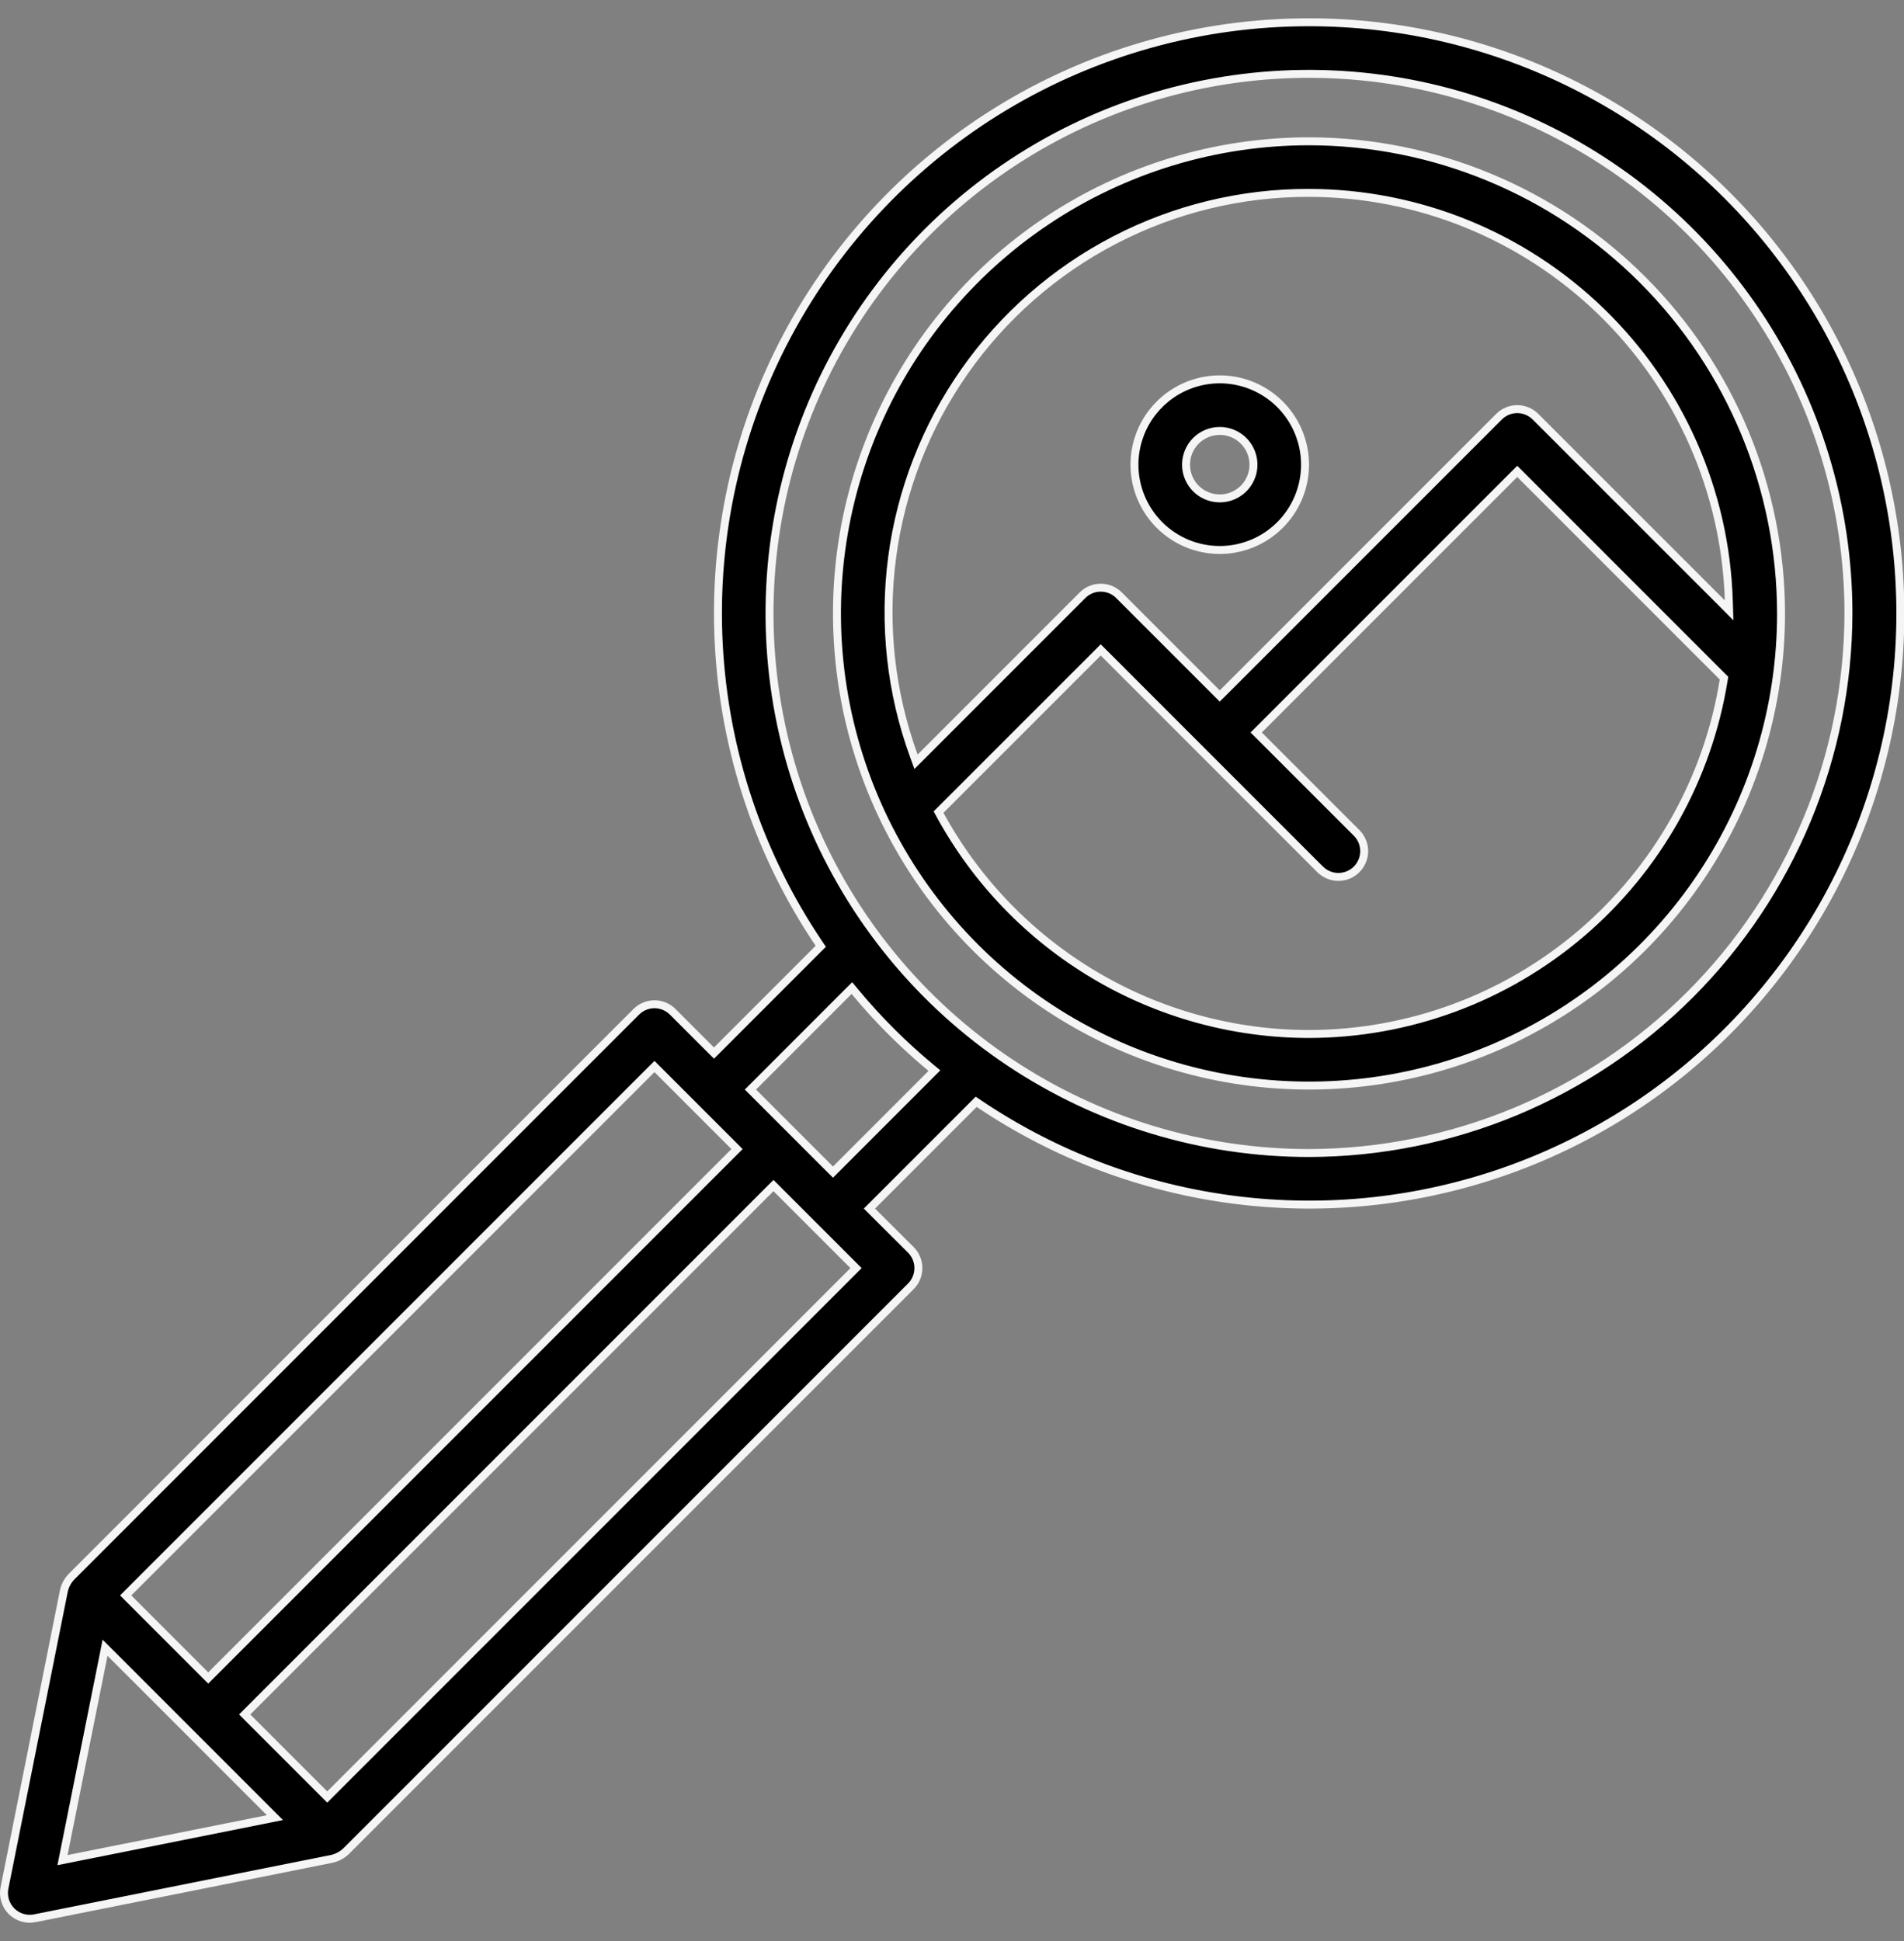 <svg width="52" height="53" viewBox="0 0 52 53" fill="none" xmlns="http://www.w3.org/2000/svg">
<rect x="0" y="0" width="52" height="53" fill="#808080" stroke="none"/>
<g clip-path="url(#clip0_6085_31422)">
<path d="M35.75 5.267C33.906 5.261 32.088 5.702 30.451 6.55C28.813 7.398 27.405 8.63 26.345 10.139C25.286 11.648 24.606 13.391 24.365 15.22C24.124 17.048 24.327 18.907 24.959 20.64L25.017 20.8L25.137 20.68L29.565 16.252C29.697 16.12 29.876 16.046 30.062 16.046C30.249 16.046 30.428 16.12 30.56 16.252L33.236 18.928L33.312 19.004L33.389 18.928L40.94 11.377C40.94 11.377 40.94 11.377 40.94 11.377C41.072 11.245 41.251 11.171 41.438 11.171C41.624 11.171 41.803 11.245 41.935 11.377C41.935 11.377 41.935 11.377 41.935 11.377L47.031 16.472L47.224 16.666L47.215 16.392C47.121 13.413 45.873 10.586 43.733 8.51C41.594 6.434 38.731 5.271 35.75 5.267ZM35.75 5.267C35.75 5.267 35.75 5.267 35.75 5.267L35.75 5.375L35.75 5.267C35.75 5.267 35.75 5.267 35.75 5.267ZM25.69 22.117L25.633 22.174L25.672 22.246C26.66 24.056 28.117 25.568 29.89 26.621C31.663 27.675 33.687 28.232 35.75 28.233H35.75C38.477 28.229 41.114 27.254 43.188 25.484C45.263 23.714 46.641 21.264 47.075 18.572L47.084 18.517L47.045 18.478L41.514 12.947L41.438 12.871L41.361 12.947L34.385 19.923L34.308 20L34.385 20.077L37.059 22.751C37.059 22.751 37.059 22.751 37.06 22.752C37.188 22.884 37.258 23.062 37.257 23.246C37.255 23.431 37.181 23.607 37.05 23.738C36.92 23.869 36.743 23.943 36.559 23.944C36.374 23.946 36.197 23.875 36.064 23.747C36.064 23.747 36.063 23.747 36.063 23.747L30.139 17.822L30.062 17.746L29.986 17.822L25.69 22.117ZM28.588 6.031C30.708 4.614 33.2 3.858 35.75 3.858C39.168 3.862 42.444 5.222 44.861 7.639C47.278 10.056 48.638 13.332 48.642 16.75C48.642 19.3 47.886 21.792 46.469 23.912C45.053 26.032 43.039 27.685 40.683 28.66C38.328 29.636 35.736 29.891 33.235 29.394C30.734 28.896 28.437 27.669 26.634 25.866C24.831 24.063 23.604 21.766 23.106 19.265C22.609 16.764 22.864 14.172 23.84 11.817C24.815 9.461 26.468 7.448 28.588 6.031Z" fill="black" stroke="#F5F5F5" stroke-width="0.217"/>
<path d="M22.352 25.901L22.416 25.838L22.366 25.764C20.728 23.337 19.782 20.509 19.63 17.585C19.477 14.66 20.123 11.75 21.498 9.164C22.874 6.579 24.927 4.417 27.437 2.91C29.948 1.403 32.821 0.607 35.749 0.608L35.75 0.608C38.273 0.607 40.762 1.197 43.017 2.332C45.271 3.467 47.228 5.114 48.73 7.142C50.232 9.17 51.238 11.522 51.666 14.009C52.095 16.497 51.934 19.05 51.197 21.463C50.46 23.877 49.167 26.084 47.423 27.908C45.678 29.732 43.53 31.121 41.152 31.964C38.773 32.807 36.23 33.081 33.726 32.763C31.222 32.445 28.828 31.545 26.735 30.134L26.661 30.084L26.598 30.147L23.822 32.923L23.745 33L23.822 33.077L24.876 34.127C24.876 34.127 24.876 34.127 24.876 34.127C25.008 34.259 25.082 34.438 25.082 34.625C25.082 34.812 25.008 34.991 24.876 35.123L9.44 50.558C9.336 50.652 9.211 50.719 9.076 50.753L0.953 52.377L0.953 52.378C0.839 52.401 0.721 52.395 0.61 52.362C0.499 52.329 0.398 52.268 0.315 52.186C0.233 52.104 0.172 52.003 0.139 51.892C0.105 51.781 0.099 51.663 0.122 51.55L1.747 43.427C1.78 43.291 1.847 43.166 1.941 43.063L17.377 27.627C17.377 27.627 17.377 27.627 17.377 27.627C17.509 27.495 17.688 27.421 17.875 27.421C18.061 27.421 18.24 27.495 18.372 27.627C18.372 27.627 18.372 27.627 18.372 27.627L19.423 28.678L19.5 28.754L19.576 28.678L22.352 25.901ZM17.951 29.197L17.875 29.121L17.798 29.197L3.509 43.486L3.433 43.562L3.509 43.639L5.61 45.74L5.687 45.817L5.764 45.74L20.052 31.452L20.129 31.375L20.052 31.298L17.951 29.197ZM3.013 45.134L2.869 44.991L2.83 45.189L1.739 50.63L1.707 50.79L1.867 50.758L7.311 49.67L7.509 49.63L7.366 49.487L3.013 45.134ZM8.86 48.99L8.937 49.067L9.014 48.99L23.302 34.702L23.379 34.625L23.302 34.548L21.201 32.447L21.125 32.371L21.048 32.447L6.759 46.736L6.683 46.812L6.759 46.889L8.86 48.99ZM22.673 31.928L22.75 32.004L22.826 31.928L25.436 29.317L25.52 29.233L25.428 29.157C24.669 28.528 23.97 27.83 23.342 27.07L23.266 26.979L23.181 27.063L20.572 29.673L20.495 29.75L20.572 29.827L22.673 31.928ZM35.749 31.483H35.75C39.654 31.474 43.396 29.919 46.157 27.158C48.918 24.397 50.474 20.655 50.483 16.75V16.75C50.483 13.836 49.619 10.988 48 8.565C46.381 6.142 44.08 4.253 41.388 3.138C38.696 2.023 35.733 1.731 32.875 2.3C30.017 2.868 27.392 4.271 25.331 6.332C23.271 8.392 21.868 11.018 21.299 13.876C20.731 16.734 21.023 19.696 22.138 22.388C23.253 25.08 25.141 27.381 27.564 29C29.987 30.619 32.836 31.483 35.749 31.483Z" fill="black" stroke="#F5F5F5" stroke-width="0.217"/>
<path d="M34.606 14.624C34.224 14.88 33.773 15.017 33.312 15.017C32.695 15.017 32.102 14.771 31.666 14.335C31.229 13.898 30.983 13.305 30.983 12.688C30.983 12.227 31.12 11.777 31.376 11.393C31.632 11.011 31.996 10.712 32.421 10.536C32.847 10.359 33.315 10.313 33.767 10.403C34.219 10.493 34.634 10.715 34.959 11.04C35.285 11.366 35.507 11.781 35.597 12.233C35.687 12.685 35.641 13.153 35.464 13.579C35.288 14.004 34.989 14.368 34.606 14.624ZM33.824 11.922C33.673 11.821 33.495 11.767 33.312 11.767C33.068 11.767 32.834 11.864 32.661 12.036C32.489 12.209 32.392 12.443 32.392 12.688C32.392 12.87 32.446 13.048 32.547 13.199C32.648 13.351 32.792 13.469 32.96 13.538C33.128 13.608 33.313 13.626 33.492 13.591C33.671 13.555 33.835 13.467 33.964 13.339C34.092 13.21 34.18 13.046 34.216 12.867C34.251 12.688 34.233 12.503 34.163 12.335C34.093 12.167 33.975 12.023 33.824 11.922Z" fill="black" stroke="#F5F5F5" stroke-width="0.217"/>
</g>
<defs>
<clipPath id="clip0_6085_31422">
<rect width="52" height="52" fill="white" transform="translate(0 0.5)"/>
</clipPath>
</defs>
</svg>
